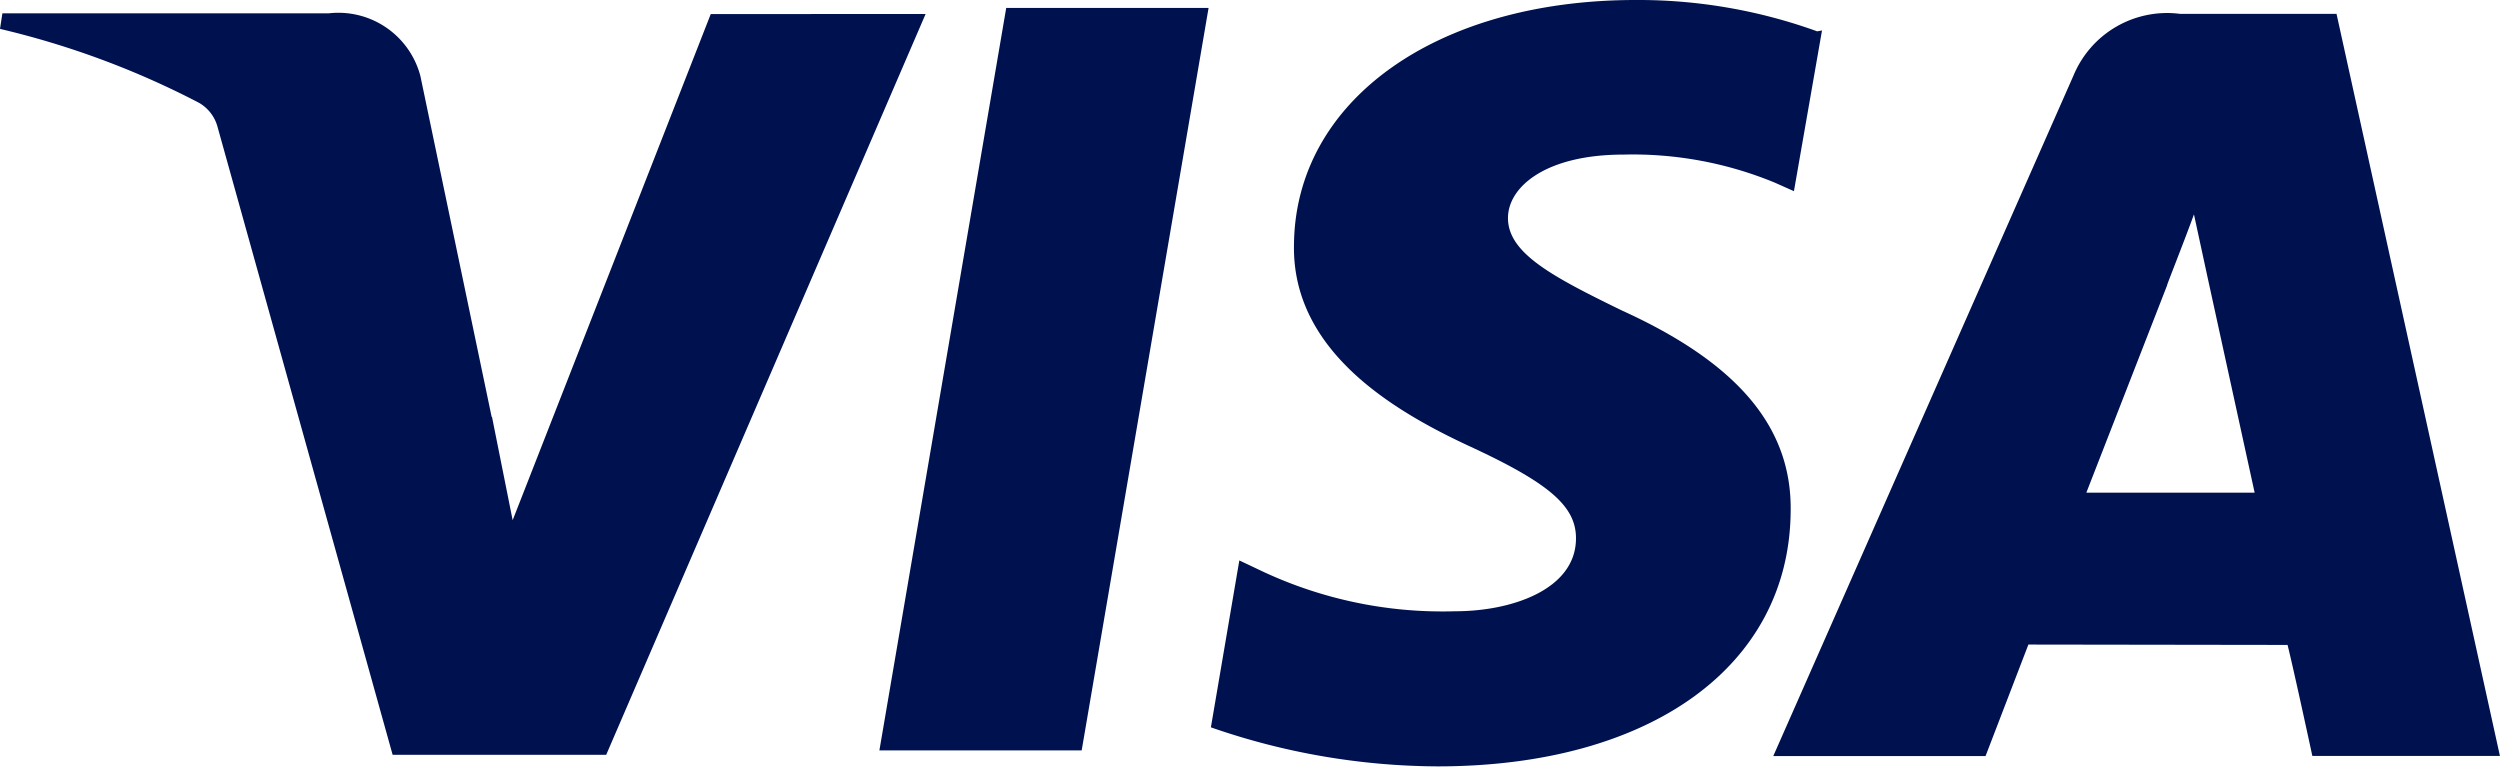 <svg xmlns="http://www.w3.org/2000/svg" width="33.492" height="10.271" viewBox="0 0 33.492 10.271"><path d="M24.345,11.514a7.048,7.048,0,0,0-2.431-.42c-2.676,0-4.567,1.352-4.579,3.287-.022,1.422,1.341,2.224,2.371,2.7,1.058.491,1.412.8,1.407,1.232-.005.671-.846.97-1.619.97a5.686,5.686,0,0,1-2.557-.523l-.334-.158-.381,2.236a9.346,9.346,0,0,0,3.036.523c2.851,0,4.71-1.341,4.731-3.408.022-1.134-.708-1.994-2.262-2.7-.938-.457-1.525-.769-1.525-1.238,0-.414.5-.85,1.548-.85a4.985,4.985,0,0,1,2.027.376l.256.114.376-2.153Zm6.957-.234H29.208a1.357,1.357,0,0,0-1.429.824l-4.023,9.119H26.6l.574-1.494,3.472.005c.087.349.332,1.487.332,1.487h2.513ZM13.481,11.2h2.71l-1.7,9.947h-2.71l1.7-9.952Zm-6.89,5.478.277,1.385,2.654-6.781H12.4L8.121,21.206H5.26L2.916,12.8a.531.531,0,0,0-.256-.332A11.445,11.445,0,0,0,0,11.481l.032-.208H4.4a1.136,1.136,0,0,1,1.232.84l.955,4.568ZM27.948,17.7l1.085-2.785c-.017.026.223-.573.359-.949l.185.855.628,2.873H27.948Z" transform="translate(0 -11.094)" fill="#00114f"/></svg>